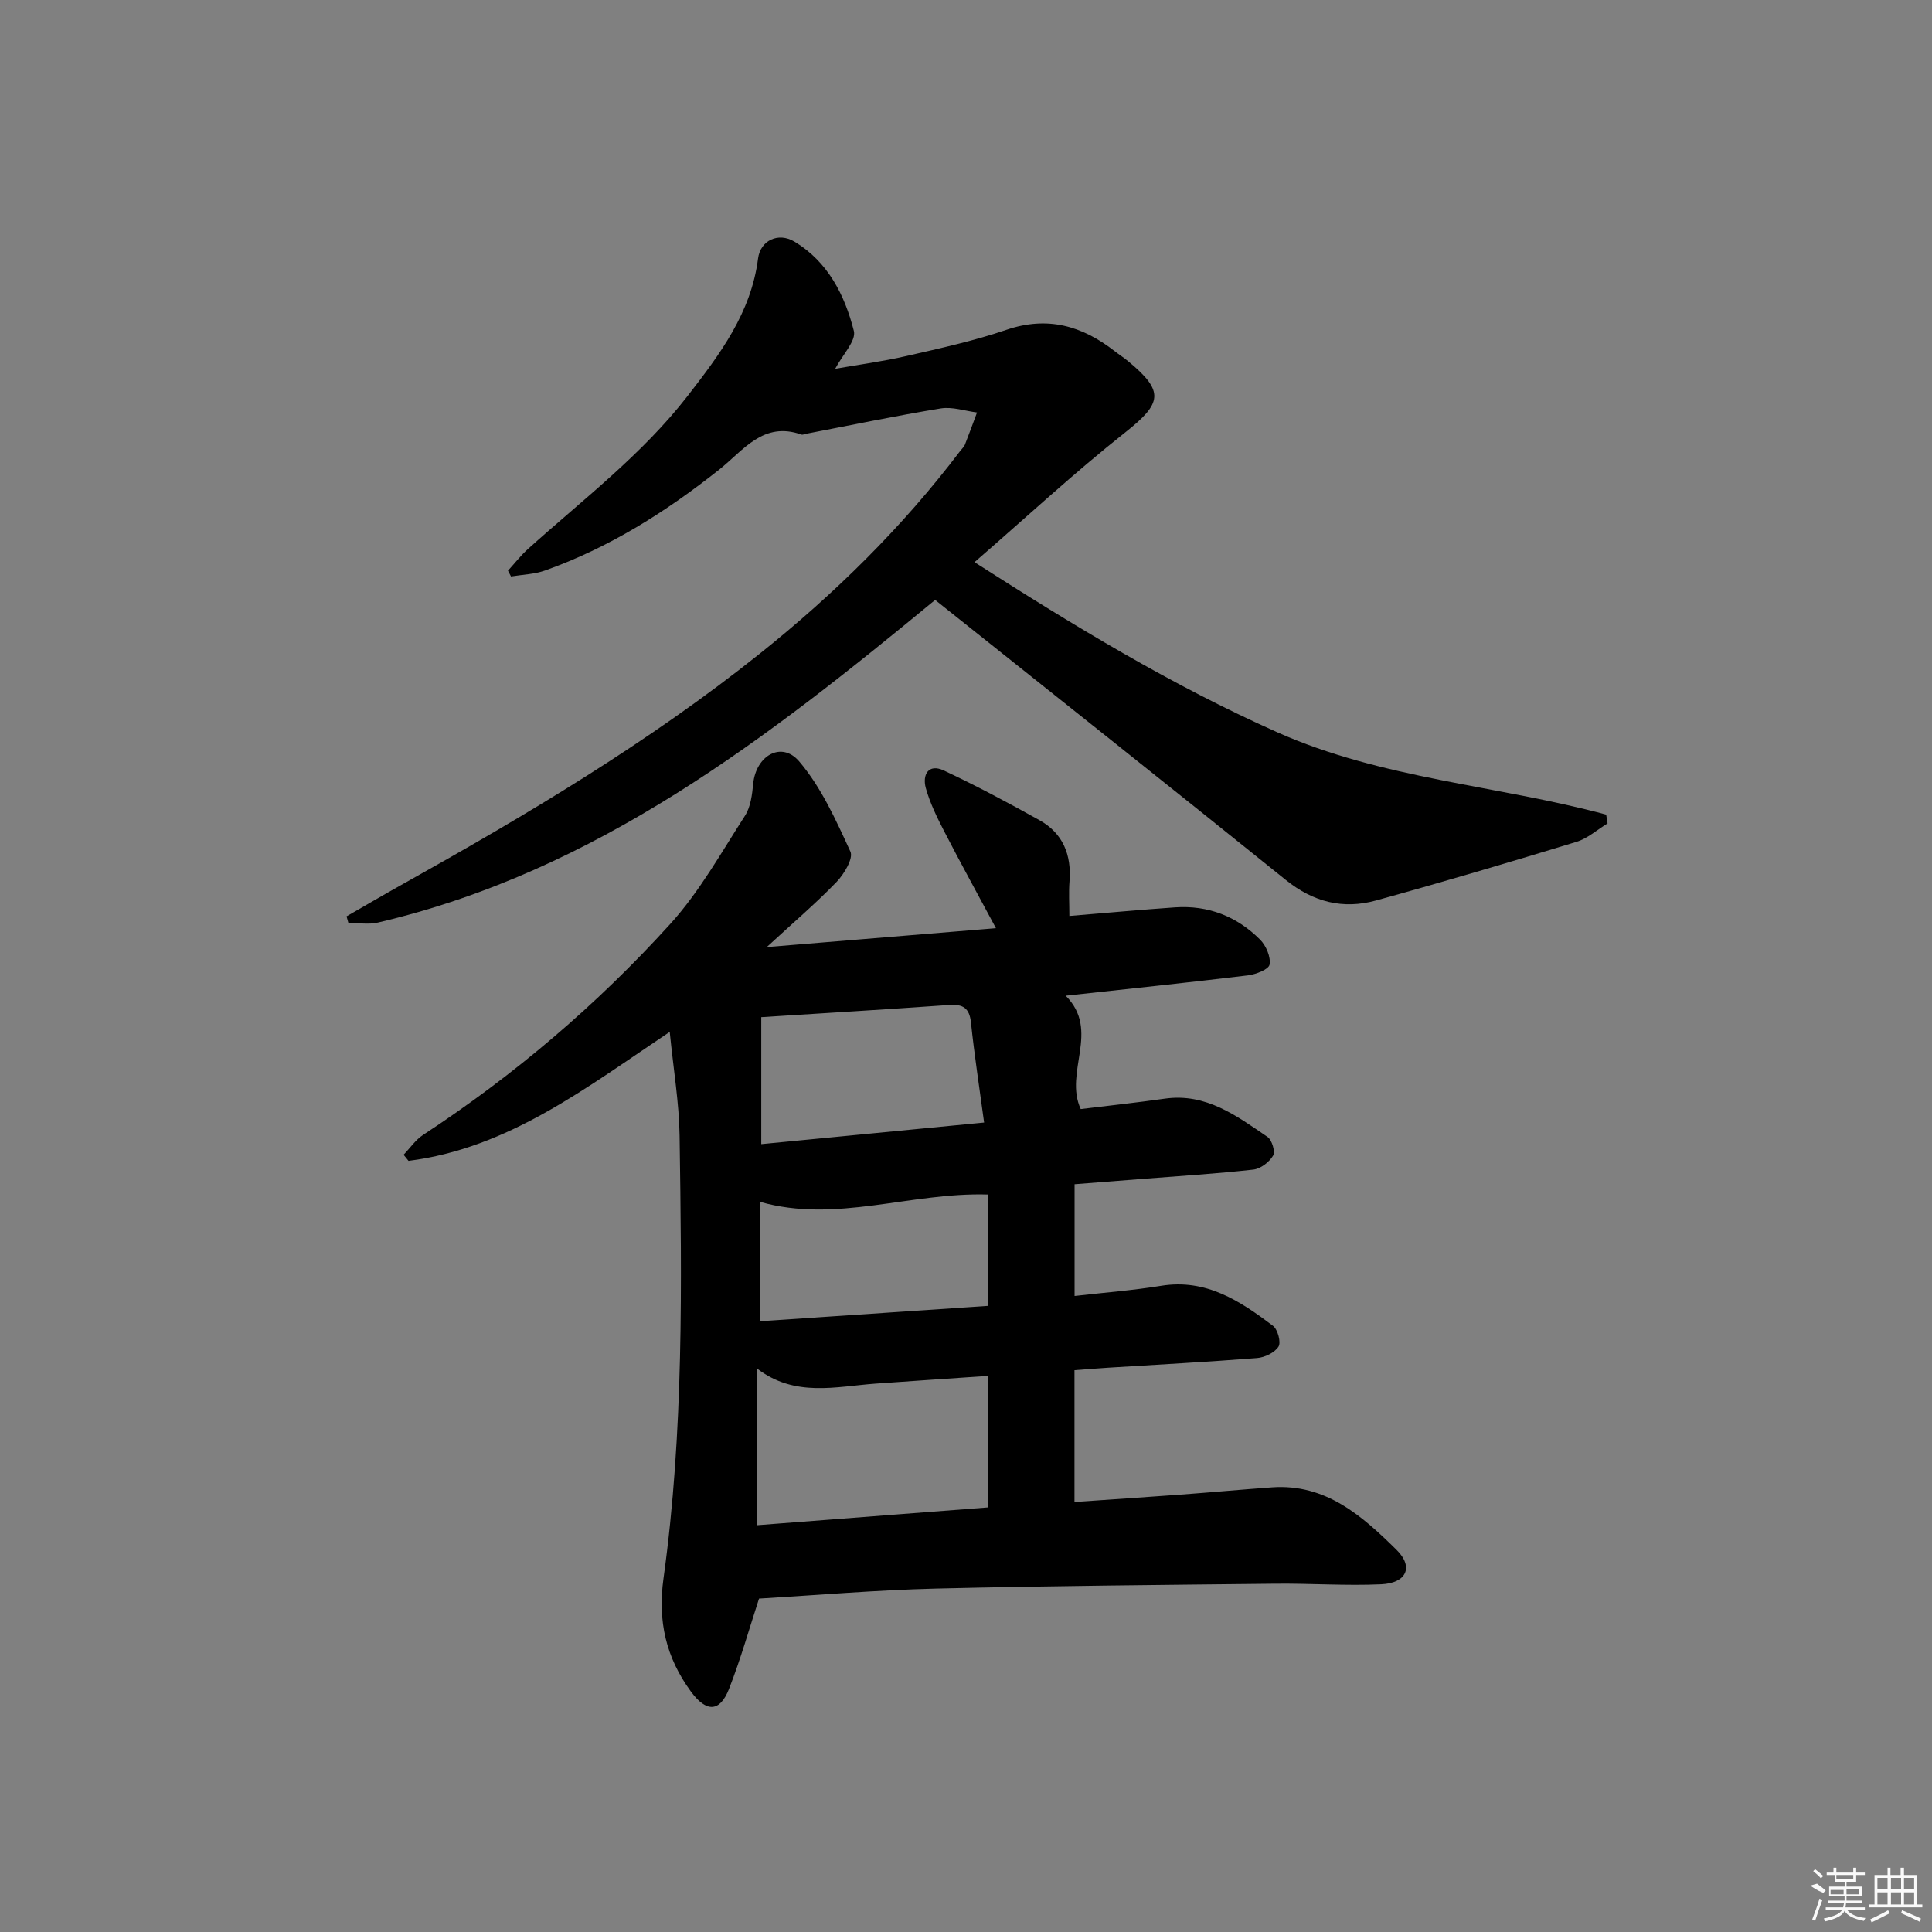 <svg enable-background="new 0 0 400 400" viewBox="0 0 400 400" xmlns="http://www.w3.org/2000/svg"><rect x="0" y="0" width="400" height="400" fill="#808080" stroke="none"/><path d="m222.46 283.68v27.29c7.55-.52 14.8-.99 22.04-1.53 6.3-.47 12.59-1.05 18.88-1.5 11.13-.78 18.67 5.94 25.78 12.96 3.58 3.54 2.04 6.87-3.2 7.11-7.3.33-14.64-.2-21.96-.12-23.43.25-46.86.44-70.28 1.01-12.36.31-24.71 1.37-36.57 2.07-1.94 5.94-3.76 12.42-6.2 18.66-1.92 4.92-4.72 4.92-7.9.59-5.16-7.04-6.91-14.58-5.68-23.43 4.22-30.43 3.78-61.08 3.33-91.7-.1-6.76-1.25-13.51-2.04-21.45-17.31 11.57-33.41 24.1-54.08 26.7-.34-.42-.68-.84-1.02-1.26 1.34-1.39 2.47-3.08 4.04-4.11 18.9-12.39 36.02-26.97 51.16-43.66 6.05-6.67 10.56-14.78 15.48-22.42 1.18-1.83 1.48-4.37 1.7-6.62.57-5.84 5.87-8.91 9.52-4.63 4.58 5.37 7.62 12.17 10.61 18.68.64 1.4-1.3 4.64-2.85 6.26-4.21 4.37-8.85 8.32-14.47 13.5 16.56-1.36 31.53-2.6 47.45-3.91-3.85-7.19-7.35-13.52-10.66-19.95-1.51-2.92-3-5.94-3.87-9.09-.73-2.68.52-5.11 3.73-3.61 6.74 3.16 13.33 6.67 19.84 10.31 4.85 2.71 6.62 7.18 6.19 12.65-.18 2.27-.03 4.57-.03 7.16 7.74-.64 14.8-1.29 21.88-1.78 6.86-.47 12.82 1.87 17.62 6.69 1.23 1.24 2.22 3.56 1.95 5.15-.17 1-2.84 2.04-4.49 2.24-12.36 1.5-24.74 2.79-37.72 4.21 7.23 7.25-.41 15.78 3.11 23.47 5.66-.69 11.56-1.33 17.43-2.16 8.54-1.2 14.85 3.57 21.25 7.93.91.62 1.64 3.05 1.15 3.87-.8 1.34-2.58 2.72-4.09 2.89-7.59.85-15.23 1.32-22.85 1.92-4.62.36-9.25.72-14.16 1.11v23.14c6.16-.71 12.09-1.16 17.93-2.11 9.32-1.51 16.34 3.15 23.15 8.29.99.75 1.7 3.42 1.14 4.3-.8 1.26-2.86 2.25-4.46 2.37-10.27.81-20.56 1.35-30.84 2-2.28.14-4.57.34-6.94.51zm-65.75 32.1c16.52-1.27 32.31-2.49 47.89-3.69 0-9.5 0-18.22 0-27.23-8.04.55-15.66 1.05-23.27 1.6-8.29.6-16.74 2.91-24.62-3.14zm.9-78.9c15.6-1.51 30.56-2.96 46.14-4.47-.98-7.29-2.02-13.97-2.72-20.69-.32-3.06-1.67-3.85-4.54-3.65-13.12.93-26.26 1.71-38.88 2.52zm46.92 10.43c-16.07-.49-31.46 6-47.17 1.52v24.72c15.98-1.08 31.64-2.13 47.17-3.18 0-8.12 0-15.54 0-23.06z"/><path d="m193.61 124.21c-34.48 28.41-69.98 56.2-115.39 66.8-1.93.45-4.06.06-6.09.06-.13-.45-.25-.9-.38-1.35 3.9-2.24 7.78-4.52 11.71-6.71 25.58-14.3 50.75-29.25 73.71-47.57 15.54-12.4 29.66-26.26 41.69-42.15.3-.4.72-.75.9-1.19.87-2.22 1.69-4.47 2.52-6.7-2.51-.32-5.11-1.23-7.51-.84-9.33 1.53-18.59 3.47-27.88 5.25-.33.06-.7.26-.97.16-7.91-2.8-11.99 3.27-17.01 7.25-10.99 8.72-22.76 16.16-36.06 20.89-2.22.79-4.69.85-7.05 1.24-.21-.4-.42-.8-.63-1.2 1.38-1.51 2.64-3.14 4.15-4.5 11.36-10.23 23.61-19.5 33.09-31.73 6.65-8.59 13.1-17.14 14.54-28.41.48-3.73 4.18-5.49 7.52-3.49 6.93 4.16 10.43 11.07 12.31 18.49.52 2.04-2.34 4.93-3.86 7.84 4.74-.83 9.82-1.51 14.79-2.65 6.95-1.59 13.95-3.12 20.68-5.42 8.5-2.89 15.64-.83 22.36 4.4.92.72 1.91 1.35 2.8 2.09 7.6 6.28 7.07 8.69-.59 14.76-10.54 8.34-20.42 17.51-31.2 26.86 20.72 13.27 40.86 25.49 62.64 35.2 21.79 9.71 45.55 10.97 68.14 17.07.1.61.19 1.21.29 1.82-2.14 1.3-4.13 3.11-6.45 3.82-13.79 4.21-27.62 8.31-41.51 12.14-6.8 1.88-12.96.33-18.63-4.23-23.98-19.33-48.1-38.44-72.63-58z"/><g fill="#fafafa"><path d="m374.8 390.4 1.4-.4c.7.5 1.3 1 1.8 1.4l-.5.5c-1.5-.6-2.1-1.1-2.7-1.5zm1 7.3-.6-.3c.5-1.4 1.1-2.8 1.5-4.3.2.1.4.2.6.3-.5 1.3-1 2.8-1.5 4.3zm-.4-10.3.4-.4c.4.3 1 .8 1.7 1.4l-.5.5c-.4-.5-1-1-1.6-1.5zm2.5.3h1.7v-1h.6v1h3.5v-1h.6v1h1.8v.5h-1.8v1.4h-2v1h3.2v2h-3.2v.9h3.3v.5h-3.4c0 .3-.1.6-.1.9h4v.5h-3.7c.7.9 1.9 1.5 3.8 1.7-.1.2-.2.4-.3.6-2.1-.4-3.5-1.1-4-2.1-.4 1-1.8 1.7-4 2.2-.1-.2-.2-.4-.3-.6 2.1-.4 3.4-1 3.8-1.8h-3.4v-.5h3.6c.1-.3.1-.6.2-.9h-3.3v-.5h3.4c0-.3 0-.6 0-.9h-3.2v-2h3.3v-1h-2.1v-1.4h-1.7v-.5zm1.1 3.5v1h2.7c0-.3 0-.4 0-.4 0-.1 0-.2 0-.2 0-.1 0-.2 0-.3h-2.7zm1.2-3v.9h3.5v-.9zm4.7 3h-2.6v.6.4h2.6z"/><path d="m393.6 386.7h.6v1.5h2.7v6.1h1.1v.6h-11v-.6h1.1v-6.1h2.7v-1.5h.6v1.5h2.1v-1.5zm-2.7 8.8.4.6c-1.2.6-2.5 1.3-3.8 1.9-.1-.2-.2-.4-.3-.6 1.2-.6 2.5-1.2 3.7-1.9zm-2.2-6.7v2.4h2.1v-2.4zm0 3v2.5h2.1v-2.5zm2.8-3v2.4h2.1v-2.4zm0 3v2.5h2.1v-2.5zm6 6.1c-1.4-.7-2.7-1.3-3.9-1.8l.2-.6c1.5.6 2.7 1.2 3.9 1.7zm-1.2-9.1h-2.1v2.4h2.1zm-2.1 3v2.5h2.1v-2.5z"/></g></svg>
